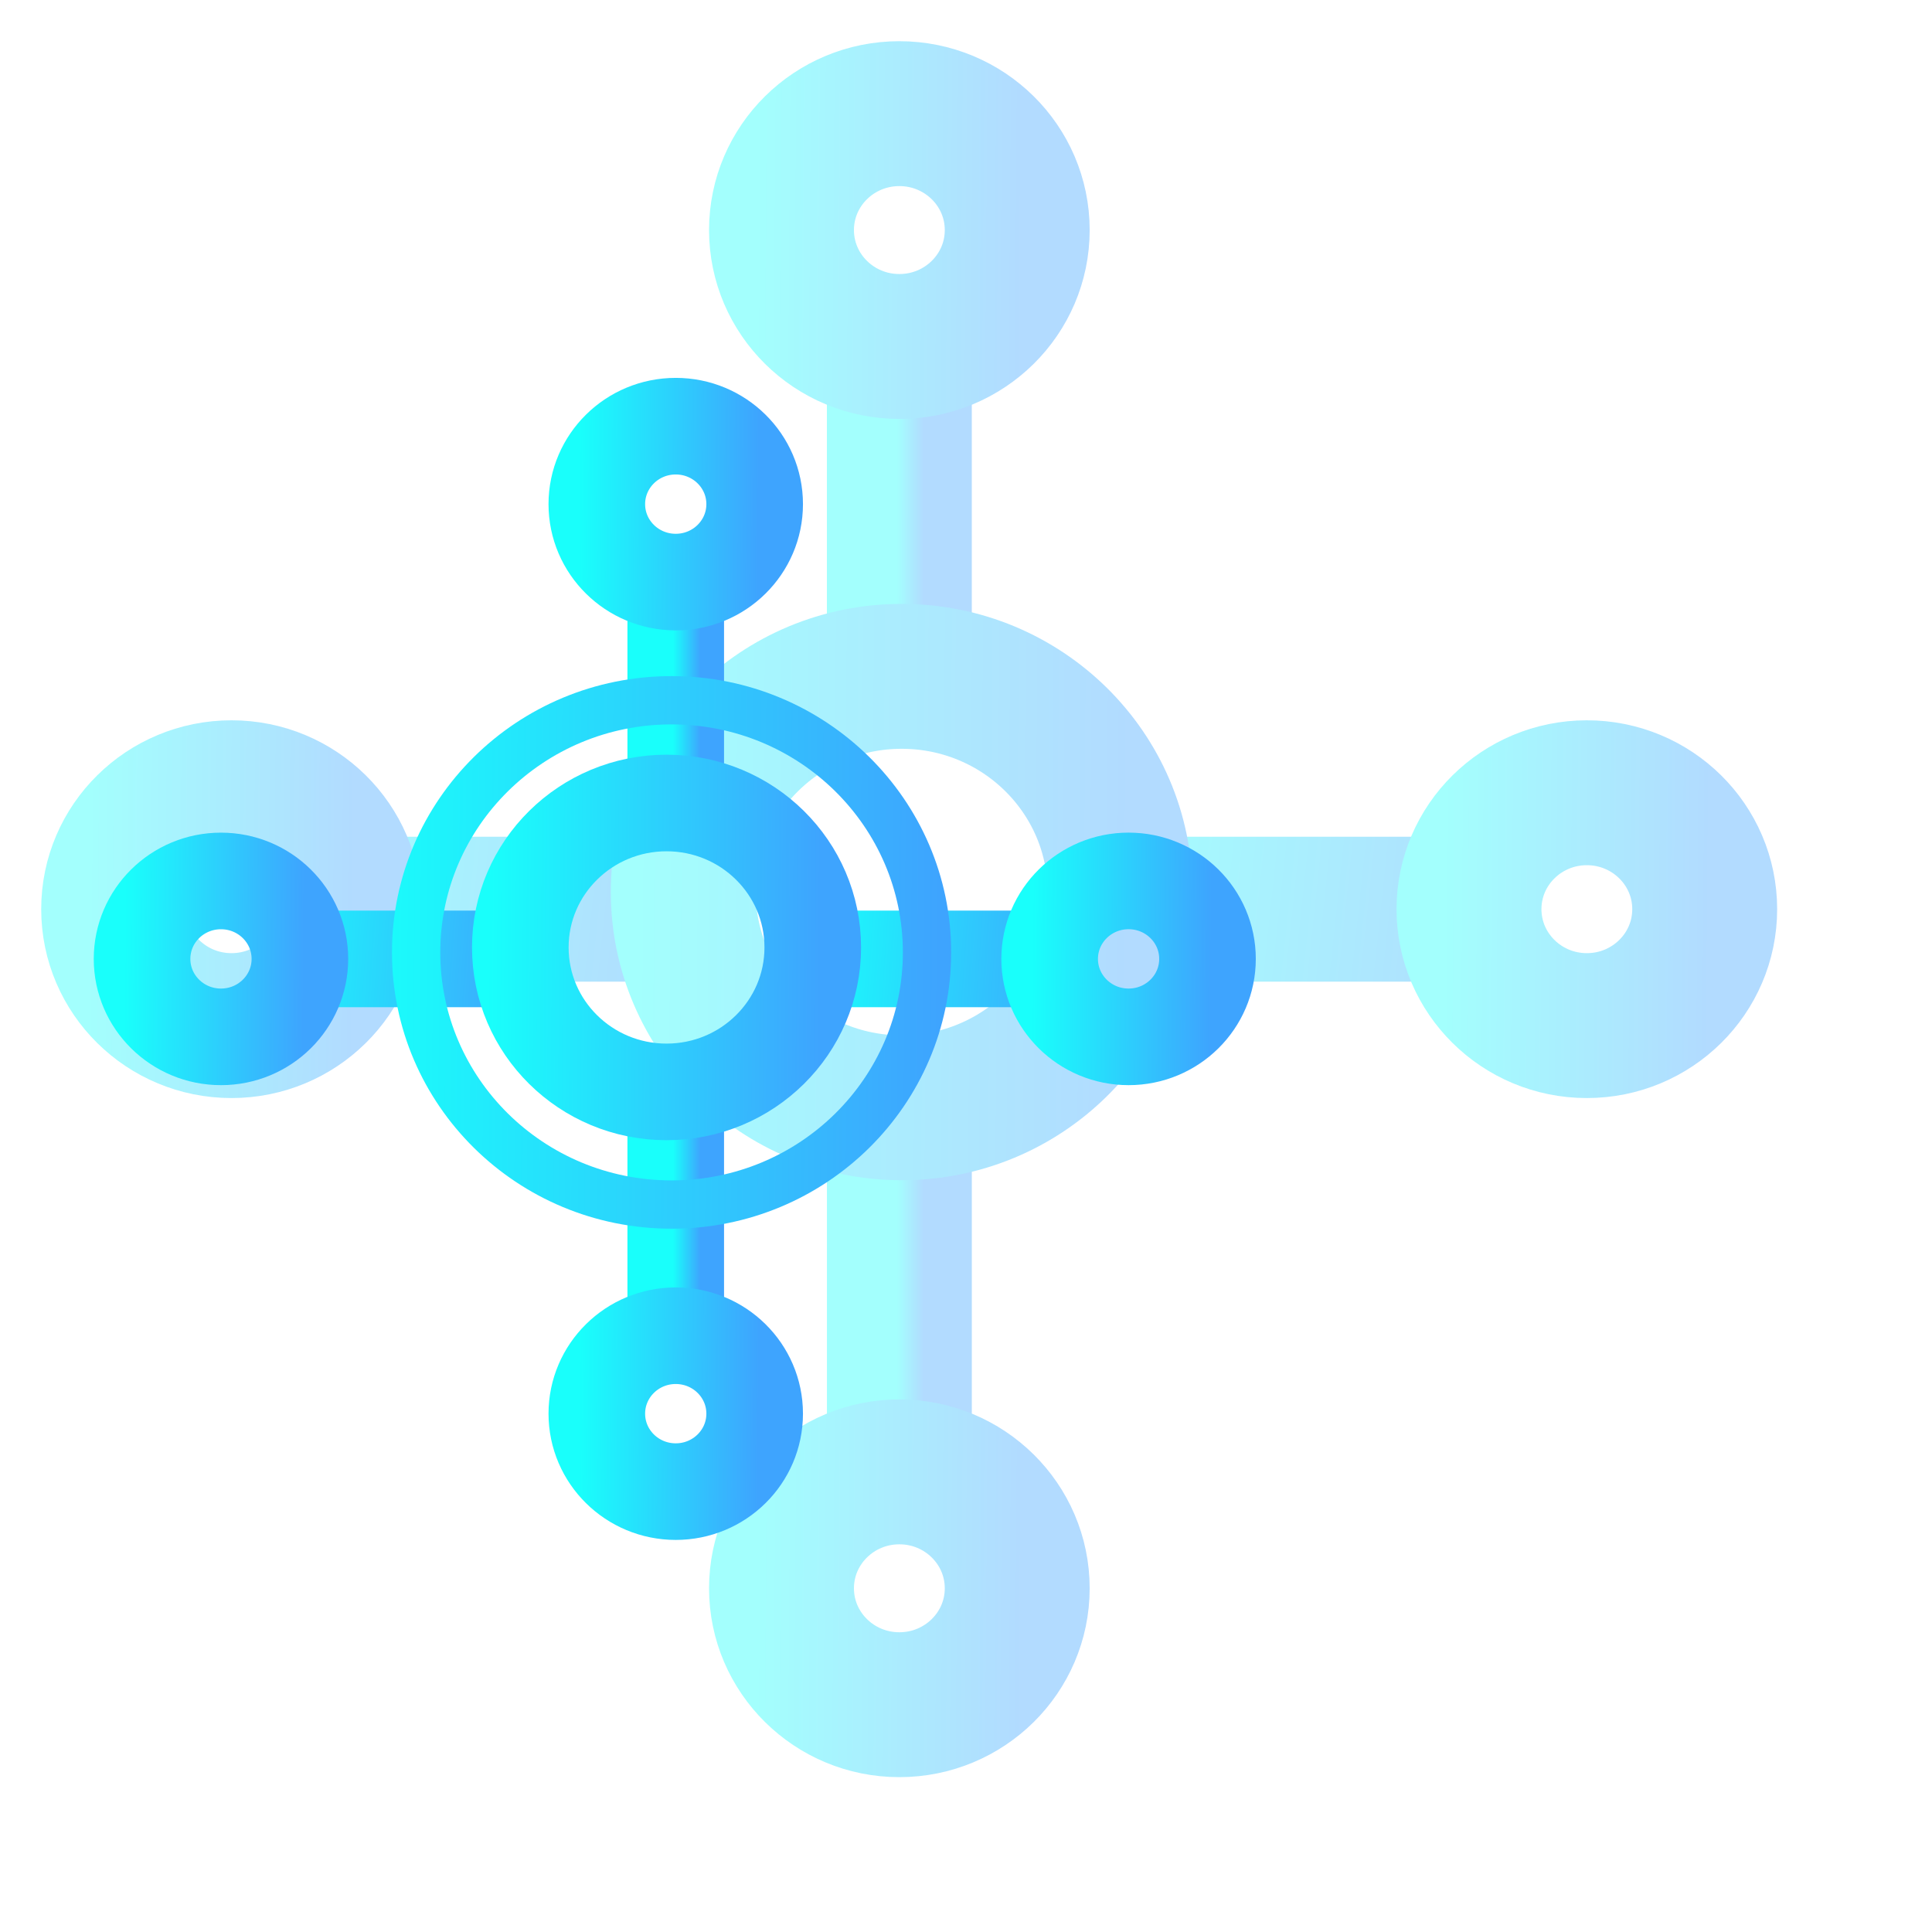 <svg width="80" height="80" viewBox="0 0 80 80" fill="none" xmlns="http://www.w3.org/2000/svg">
<mask id="mask0_577_6942" style="mask-type:luminance" maskUnits="userSpaceOnUse" x="0" y="0" width="80" height="80">
<path d="M80 0H0V80H80V0Z" fill="white"/>
</mask>
<g mask="url(#mask0_577_6942)">
<g opacity="0.4" filter="url(#filter0_f_577_6942)">
<path d="M37.24 28.005V13.543" stroke="url(#paint0_linear_577_6942)" stroke-width="6"/>
<path d="M37.241 45.443V59.905" stroke="url(#paint1_linear_577_6942)" stroke-width="6"/>
<path d="M37.24 70.588C39.936 70.588 42.121 68.43 42.121 65.768C42.121 63.105 39.936 60.947 37.24 60.947C34.545 60.947 32.36 63.105 32.36 65.768C32.36 68.43 34.545 70.588 37.24 70.588Z" stroke="url(#paint2_linear_577_6942)" stroke-width="6"/>
<path d="M37.24 14.347C39.936 14.347 42.121 12.189 42.121 9.526C42.121 6.864 39.936 4.706 37.24 4.706C34.545 4.706 32.36 6.864 32.36 9.526C32.36 12.189 34.545 14.347 37.24 14.347Z" stroke="url(#paint3_linear_577_6942)" stroke-width="6"/>
<path d="M28.196 37.648H13.555" stroke="url(#paint4_linear_577_6942)" stroke-width="6"/>
<path d="M47.504 37.648H62.145" stroke="url(#paint5_linear_577_6942)" stroke-width="6"/>
<path d="M9.586 42.468C12.281 42.468 14.466 40.309 14.466 37.647C14.466 34.984 12.281 32.826 9.586 32.826C6.891 32.826 4.706 34.984 4.706 37.647C4.706 40.309 6.891 42.468 9.586 42.468Z" stroke="url(#paint6_linear_577_6942)" stroke-width="6"/>
<path d="M65.708 42.468C68.403 42.468 70.588 40.309 70.588 37.647C70.588 34.984 68.403 32.826 65.708 32.826C63.013 32.826 60.828 34.984 60.828 37.647C60.828 40.309 63.013 42.468 65.708 42.468Z" stroke="url(#paint7_linear_577_6942)" stroke-width="6"/>
<path d="M37.336 45.871C42.33 45.871 46.379 41.872 46.379 36.939C46.379 32.005 42.33 28.006 37.336 28.006C32.342 28.006 28.293 32.005 28.293 36.939C28.293 41.872 32.342 45.871 37.336 45.871Z" stroke="url(#paint8_linear_577_6942)" stroke-width="6" stroke-miterlimit="10"/>
</g>
<path d="M27.981 33.25V23.565" stroke="url(#paint9_linear_577_6942)" stroke-width="4"/>
<path d="M27.981 44.927V54.611" stroke="url(#paint10_linear_577_6942)" stroke-width="4"/>
<path d="M27.981 61.765C29.786 61.765 31.249 60.32 31.249 58.537C31.249 56.754 29.786 55.309 27.981 55.309C26.176 55.309 24.713 56.754 24.713 58.537C24.713 60.32 26.176 61.765 27.981 61.765Z" stroke="url(#paint11_linear_577_6942)" stroke-width="4"/>
<path d="M27.981 24.103C29.786 24.103 31.249 22.658 31.249 20.875C31.249 19.092 29.786 17.647 27.981 17.647C26.176 17.647 24.713 19.092 24.713 20.875C24.713 22.658 26.176 24.103 27.981 24.103Z" stroke="url(#paint12_linear_577_6942)" stroke-width="4"/>
<path d="M21.612 39.706H11.808" stroke="url(#paint13_linear_577_6942)" stroke-width="4"/>
<path d="M34.542 39.706H44.346" stroke="url(#paint14_linear_577_6942)" stroke-width="4"/>
<path d="M9.15 42.934C10.955 42.934 12.418 41.489 12.418 39.706C12.418 37.923 10.955 36.478 9.15 36.478C7.345 36.478 5.882 37.923 5.882 39.706C5.882 41.489 7.345 42.934 9.15 42.934Z" stroke="url(#paint15_linear_577_6942)" stroke-width="4"/>
<path d="M46.732 42.934C48.537 42.934 50 41.489 50 39.706C50 37.923 48.537 36.477 46.732 36.477C44.927 36.477 43.464 37.923 43.464 39.706C43.464 41.489 44.927 42.934 46.732 42.934Z" stroke="url(#paint16_linear_577_6942)" stroke-width="4"/>
<path d="M27.6 45.213C30.944 45.213 33.655 42.535 33.655 39.231C33.655 35.928 30.944 33.25 27.6 33.25C24.256 33.25 21.545 35.928 21.545 39.231C21.545 42.535 24.256 45.213 27.6 45.213Z" stroke="url(#paint17_linear_577_6942)" stroke-width="4" stroke-miterlimit="10"/>
<path d="M38.386 39.437C38.386 45.197 33.657 49.878 27.808 49.878C21.96 49.878 17.231 45.197 17.231 39.437C17.231 33.677 21.96 28.996 27.808 28.996C33.657 28.996 38.386 33.677 38.386 39.437Z" stroke="url(#paint18_linear_577_6942)" stroke-width="2"/>
</g>
<defs>
<filter id="filter0_f_577_6942" x="-6.294" y="-6.294" width="87.883" height="87.883" filterUnits="userSpaceOnUse" color-interpolation-filters="sRGB">
<feFlood flood-opacity="0" result="BackgroundImageFix"/>
<feBlend mode="normal" in="SourceGraphic" in2="BackgroundImageFix" result="shape"/>
<feGaussianBlur stdDeviation="4" result="effect1_foregroundBlur_577_6942"/>
</filter>
<linearGradient id="paint0_linear_577_6942" x1="37.132" y1="17.293" x2="38.366" y2="17.294" gradientUnits="userSpaceOnUse">
<stop stop-color="#19FFFB"/>
<stop offset="0.92" stop-color="#3EA4FE"/>
</linearGradient>
<linearGradient id="paint1_linear_577_6942" x1="37.132" y1="49.193" x2="38.366" y2="49.193" gradientUnits="userSpaceOnUse">
<stop stop-color="#19FFFB"/>
<stop offset="0.92" stop-color="#3EA4FE"/>
</linearGradient>
<linearGradient id="paint2_linear_577_6942" x1="31.299" y1="63.447" x2="43.343" y2="63.535" gradientUnits="userSpaceOnUse">
<stop stop-color="#19FFFB"/>
<stop offset="0.92" stop-color="#3EA4FE"/>
</linearGradient>
<linearGradient id="paint3_linear_577_6942" x1="31.299" y1="7.205" x2="43.343" y2="7.294" gradientUnits="userSpaceOnUse">
<stop stop-color="#19FFFB"/>
<stop offset="0.92" stop-color="#3EA4FE"/>
</linearGradient>
<linearGradient id="paint4_linear_577_6942" x1="11.964" y1="37.907" x2="29.827" y2="39.813" gradientUnits="userSpaceOnUse">
<stop stop-color="#19FFFB"/>
<stop offset="0.92" stop-color="#3EA4FE"/>
</linearGradient>
<linearGradient id="paint5_linear_577_6942" x1="45.913" y1="37.907" x2="63.776" y2="39.813" gradientUnits="userSpaceOnUse">
<stop stop-color="#19FFFB"/>
<stop offset="0.92" stop-color="#3EA4FE"/>
</linearGradient>
<linearGradient id="paint6_linear_577_6942" x1="3.645" y1="35.326" x2="15.689" y2="35.415" gradientUnits="userSpaceOnUse">
<stop stop-color="#19FFFB"/>
<stop offset="0.92" stop-color="#3EA4FE"/>
</linearGradient>
<linearGradient id="paint7_linear_577_6942" x1="59.767" y1="35.326" x2="71.811" y2="35.415" gradientUnits="userSpaceOnUse">
<stop stop-color="#19FFFB"/>
<stop offset="0.92" stop-color="#3EA4FE"/>
</linearGradient>
<linearGradient id="paint8_linear_577_6942" x1="26.327" y1="32.638" x2="48.644" y2="32.803" gradientUnits="userSpaceOnUse">
<stop stop-color="#19FFFB"/>
<stop offset="0.92" stop-color="#3EA4FE"/>
</linearGradient>
<linearGradient id="paint9_linear_577_6942" x1="27.872" y1="26.076" x2="29.106" y2="26.077" gradientUnits="userSpaceOnUse">
<stop stop-color="#19FFFB"/>
<stop offset="0.92" stop-color="#3EA4FE"/>
</linearGradient>
<linearGradient id="paint10_linear_577_6942" x1="27.872" y1="47.438" x2="29.106" y2="47.439" gradientUnits="userSpaceOnUse">
<stop stop-color="#19FFFB"/>
<stop offset="0.92" stop-color="#3EA4FE"/>
</linearGradient>
<linearGradient id="paint11_linear_577_6942" x1="24.003" y1="56.982" x2="32.068" y2="57.042" gradientUnits="userSpaceOnUse">
<stop stop-color="#19FFFB"/>
<stop offset="0.92" stop-color="#3EA4FE"/>
</linearGradient>
<linearGradient id="paint12_linear_577_6942" x1="24.003" y1="19.321" x2="32.068" y2="19.38" gradientUnits="userSpaceOnUse">
<stop stop-color="#19FFFB"/>
<stop offset="0.92" stop-color="#3EA4FE"/>
</linearGradient>
<linearGradient id="paint13_linear_577_6942" x1="10.742" y1="39.965" x2="22.779" y2="40.825" gradientUnits="userSpaceOnUse">
<stop stop-color="#19FFFB"/>
<stop offset="0.92" stop-color="#3EA4FE"/>
</linearGradient>
<linearGradient id="paint14_linear_577_6942" x1="33.476" y1="39.965" x2="45.513" y2="40.825" gradientUnits="userSpaceOnUse">
<stop stop-color="#19FFFB"/>
<stop offset="0.92" stop-color="#3EA4FE"/>
</linearGradient>
<linearGradient id="paint15_linear_577_6942" x1="5.172" y1="38.152" x2="13.237" y2="38.211" gradientUnits="userSpaceOnUse">
<stop stop-color="#19FFFB"/>
<stop offset="0.92" stop-color="#3EA4FE"/>
</linearGradient>
<linearGradient id="paint16_linear_577_6942" x1="42.754" y1="38.151" x2="50.819" y2="38.211" gradientUnits="userSpaceOnUse">
<stop stop-color="#19FFFB"/>
<stop offset="0.92" stop-color="#3EA4FE"/>
</linearGradient>
<linearGradient id="paint17_linear_577_6942" x1="20.228" y1="36.351" x2="35.172" y2="36.462" gradientUnits="userSpaceOnUse">
<stop stop-color="#19FFFB"/>
<stop offset="0.92" stop-color="#3EA4FE"/>
</linearGradient>
<linearGradient id="paint18_linear_577_6942" x1="14.931" y1="34.41" x2="41.035" y2="34.602" gradientUnits="userSpaceOnUse">
<stop stop-color="#19FFFB"/>
<stop offset="0.92" stop-color="#3EA4FE"/>
</linearGradient>
</defs>
</svg>
